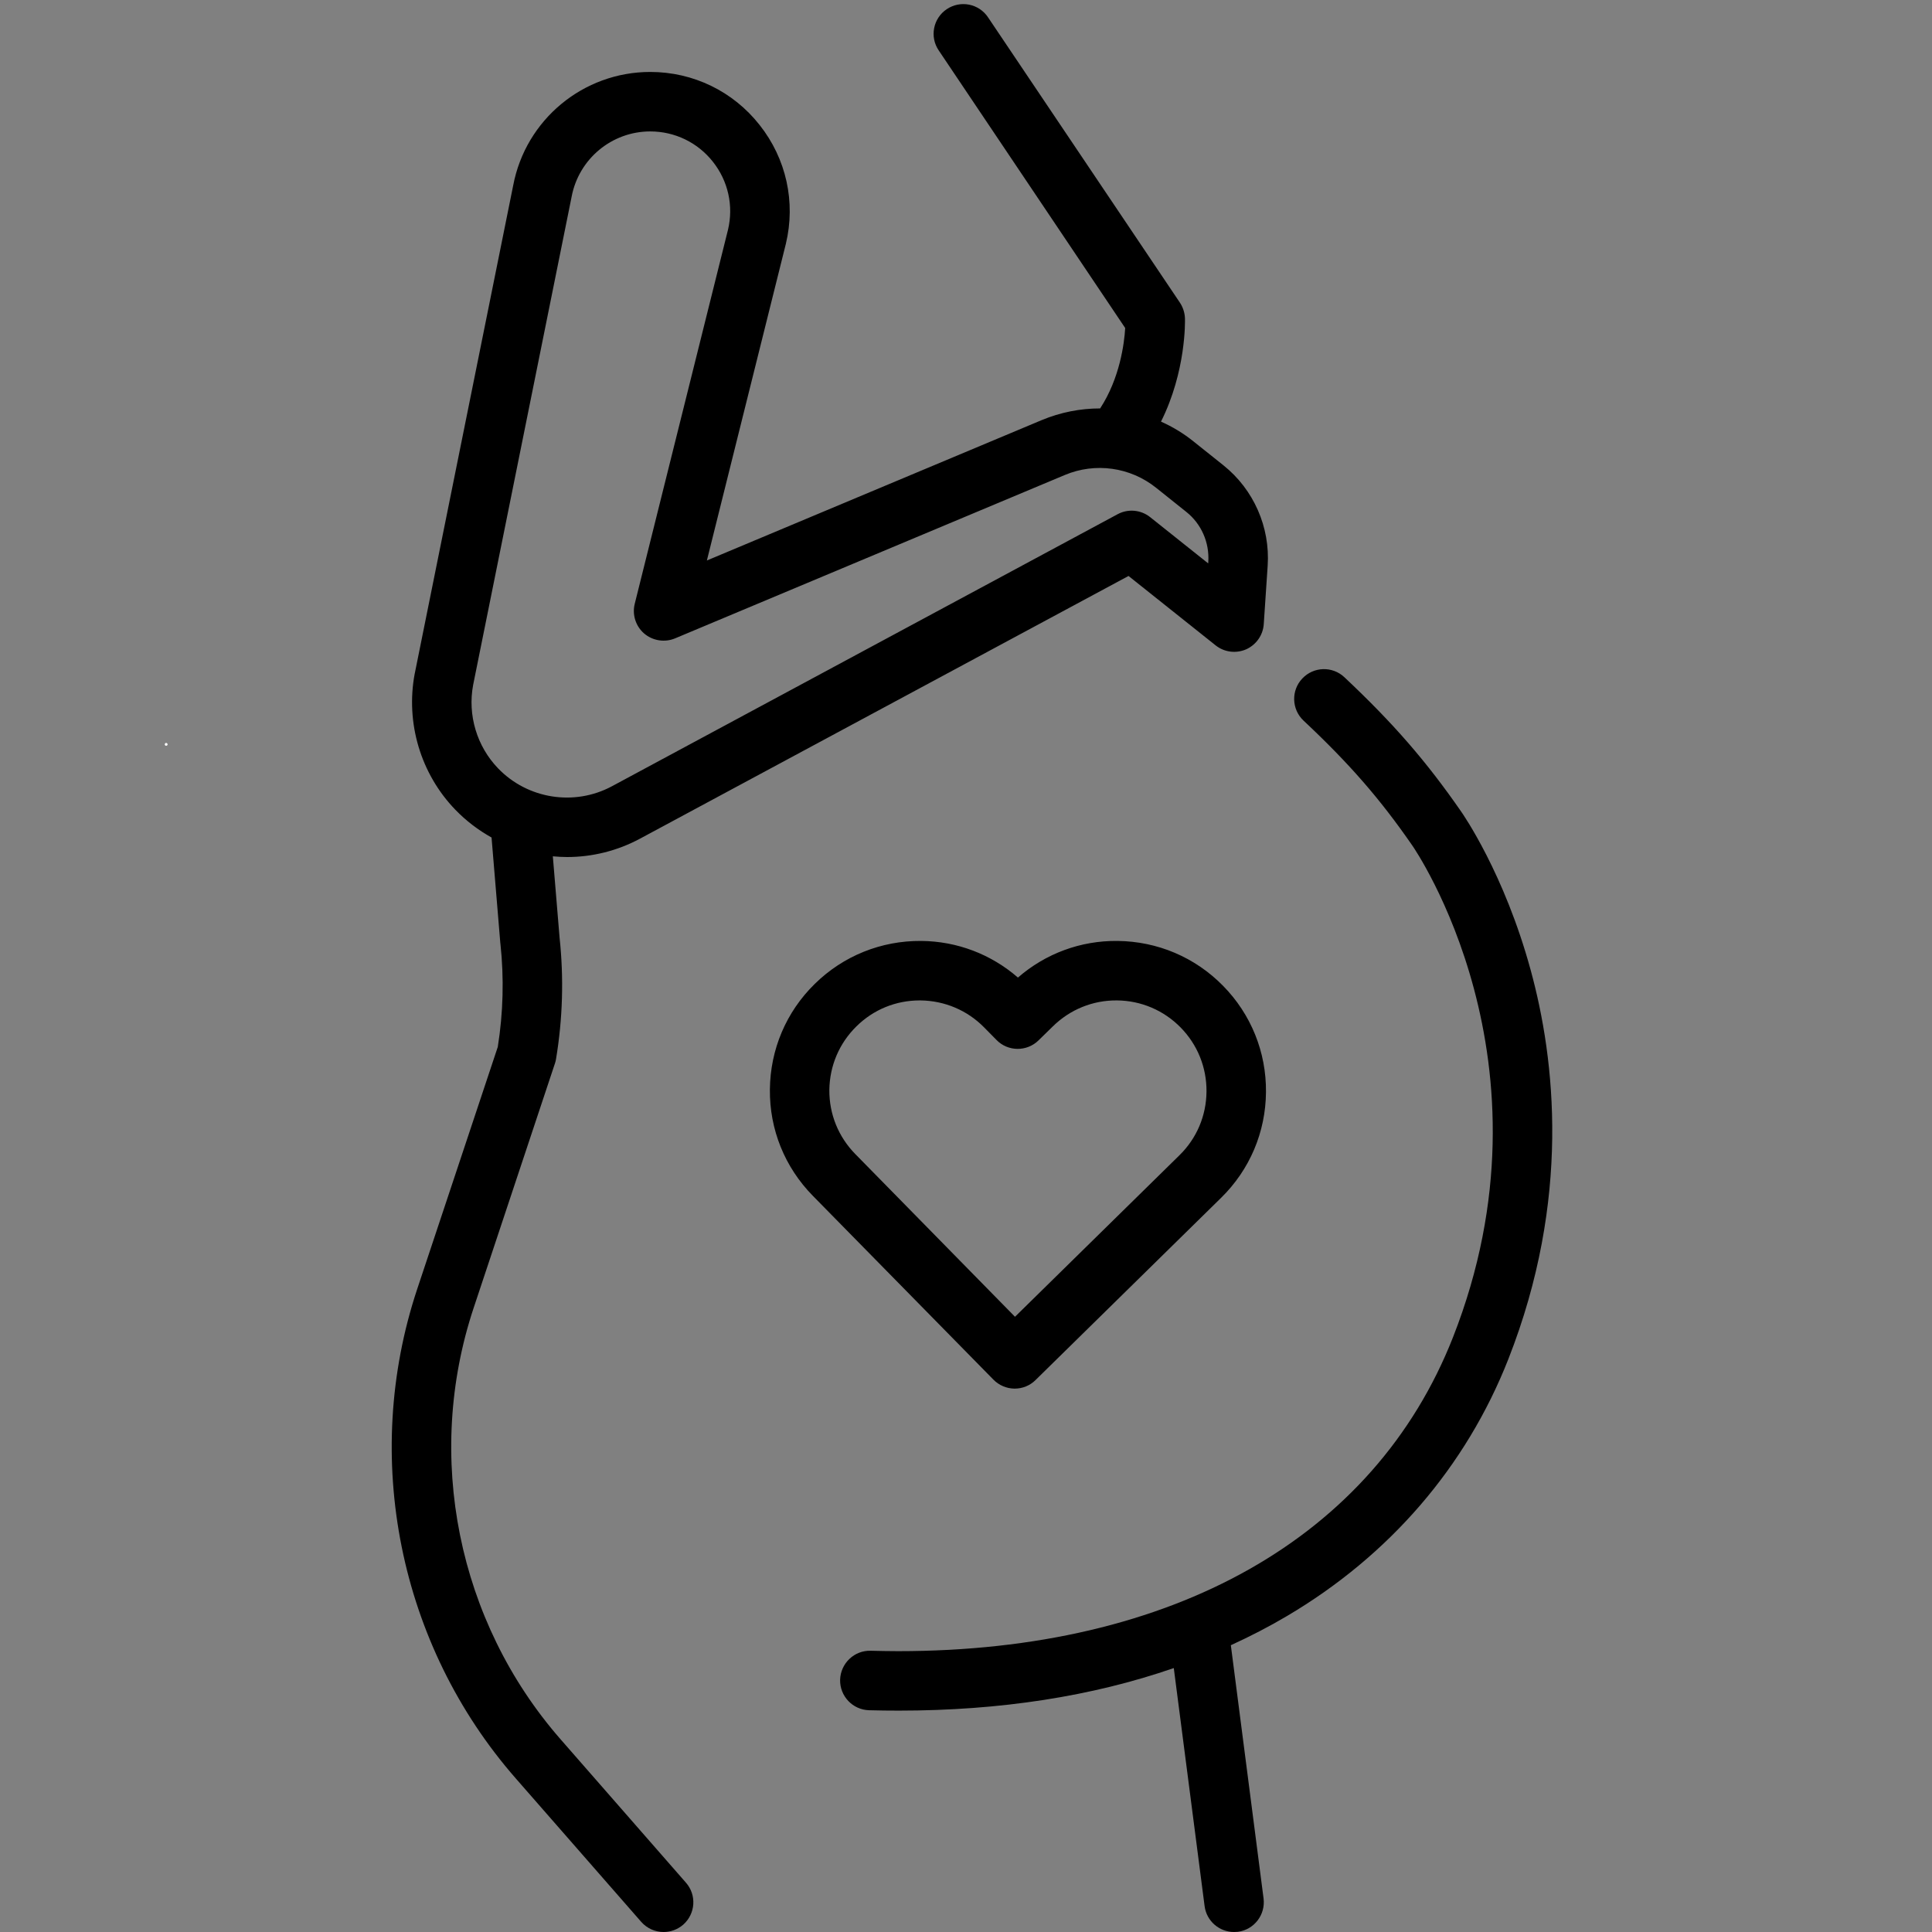 <?xml version="1.0" encoding="UTF-8"?>
<svg xmlns="http://www.w3.org/2000/svg" xmlns:xlink="http://www.w3.org/1999/xlink" width="100" zoomAndPan="magnify" viewBox="0 0 75 75" height="100" preserveAspectRatio="xMidYMid meet" version="1.2">
  <rect x="0" y="0" width="75" height="75" fill="#808080" stroke="none"/>
  <defs></defs>
  <g id="73609757e4">
    <path style=" stroke:none;fill-rule:nonzero;fill:#000000;fill-opacity:1;" d="M 59.422 37.664 C 58.395 33.898 56.785 31.598 56.727 31.512 C 55.371 29.555 54.102 28.09 52.188 26.289 C 51.723 25.852 50.992 25.875 50.555 26.34 C 50.117 26.801 50.137 27.535 50.602 27.973 C 52.391 29.652 53.574 31.012 54.832 32.832 C 54.891 32.918 60.613 41.199 56.406 51.91 C 53.348 59.691 45.531 64.098 34.863 64.098 C 34.512 64.098 34.156 64.09 33.801 64.082 C 33.168 64.062 32.633 64.566 32.613 65.207 C 32.598 65.844 33.102 66.375 33.738 66.391 C 34.125 66.402 34.512 66.406 34.895 66.406 C 38.828 66.406 42.398 65.852 45.566 64.754 L 46.762 73.992 C 46.836 74.574 47.332 75 47.906 75 C 47.953 75 48.004 74.996 48.055 74.992 C 48.688 74.91 49.133 74.328 49.051 73.695 L 47.781 63.867 C 48.535 63.523 49.262 63.148 49.961 62.734 C 53.941 60.383 56.914 56.934 58.555 52.758 C 60.988 46.562 60.371 41.133 59.422 37.664 Z M 59.422 37.664 "></path>
    <path style=" stroke:none;fill-rule:nonzero;fill:#000000;fill-opacity:1;" d="M 21.762 67.52 C 17.766 62.949 16.473 56.531 18.387 50.773 L 21.543 41.281 C 21.562 41.223 21.578 41.164 21.586 41.105 C 21.844 39.551 21.891 37.969 21.723 36.402 L 21.461 33.242 C 21.645 33.258 21.828 33.27 22.012 33.27 C 22.98 33.27 23.957 33.035 24.848 32.555 L 43.809 22.359 L 47.188 25.051 C 47.523 25.32 47.98 25.379 48.375 25.207 C 48.766 25.031 49.031 24.656 49.059 24.227 L 49.211 21.957 C 49.309 20.461 48.668 19.004 47.496 18.066 L 46.328 17.133 C 45.938 16.82 45.516 16.566 45.07 16.367 C 46.047 14.414 46.004 12.465 46 12.359 C 45.992 12.145 45.926 11.934 45.805 11.75 L 38.355 0.672 C 38 0.141 37.285 0 36.754 0.355 C 36.223 0.711 36.082 1.43 36.441 1.957 L 43.68 12.734 C 43.645 13.328 43.473 14.684 42.707 15.855 C 41.941 15.855 41.172 16.004 40.438 16.309 L 27.441 21.758 L 30.508 9.461 C 30.895 7.84 30.523 6.16 29.488 4.852 C 28.457 3.543 26.91 2.793 25.242 2.793 C 22.641 2.793 20.406 4.645 19.922 7.199 L 16.102 26.141 C 16.102 26.148 16.102 26.152 16.098 26.156 C 15.742 28.062 16.328 30.035 17.672 31.43 C 18.094 31.867 18.57 32.227 19.082 32.512 L 19.422 36.605 C 19.426 36.613 19.426 36.625 19.426 36.633 C 19.57 37.969 19.535 39.316 19.324 40.641 L 16.195 50.043 C 14.023 56.578 15.488 63.859 20.023 69.039 L 24.891 74.605 C 25.121 74.867 25.441 75 25.762 75 C 26.031 75 26.301 74.906 26.523 74.715 C 27 74.293 27.051 73.566 26.629 73.086 Z M 18.367 26.59 L 22.188 7.648 C 22.191 7.645 22.191 7.637 22.191 7.633 C 22.469 6.168 23.75 5.102 25.242 5.102 C 26.195 5.102 27.086 5.531 27.676 6.281 C 28.27 7.031 28.48 7.996 28.262 8.914 L 24.641 23.438 C 24.535 23.859 24.676 24.309 25.008 24.594 C 25.34 24.875 25.805 24.949 26.207 24.781 L 41.332 18.441 C 42.52 17.941 43.879 18.133 44.883 18.938 L 46.051 19.871 C 46.637 20.336 46.953 21.062 46.906 21.805 L 46.902 21.871 L 44.652 20.078 C 44.293 19.789 43.793 19.742 43.387 19.961 L 23.754 30.523 C 22.297 31.305 20.484 31.02 19.336 29.828 C 18.512 28.973 18.148 27.762 18.367 26.59 Z M 18.367 26.59 "></path>
    <path style=" stroke:none;fill-rule:nonzero;fill:#000000;fill-opacity:1;" d="M 39.379 53.906 C 39.383 53.906 39.387 53.906 39.391 53.906 C 39.691 53.906 39.984 53.789 40.199 53.574 L 47.406 46.496 C 48.516 45.406 49.133 43.949 49.145 42.395 C 49.16 40.844 48.566 39.375 47.48 38.27 C 46.391 37.16 44.934 36.543 43.379 36.527 C 41.949 36.512 40.59 37.016 39.516 37.949 C 38.473 37.043 37.156 36.539 35.758 36.527 C 34.207 36.516 32.738 37.105 31.629 38.195 C 30.52 39.281 29.902 40.738 29.887 42.293 C 29.871 43.848 30.465 45.312 31.555 46.422 L 38.566 53.559 C 38.781 53.777 39.074 53.902 39.379 53.906 Z M 32.195 42.312 C 32.207 41.375 32.578 40.5 33.246 39.844 C 33.906 39.191 34.777 38.836 35.703 38.836 C 35.715 38.836 35.727 38.836 35.734 38.836 C 36.672 38.848 37.551 39.219 38.207 39.887 L 38.684 40.371 C 39.129 40.828 39.863 40.832 40.316 40.387 L 40.871 39.844 C 41.539 39.188 42.422 38.828 43.359 38.836 C 44.297 38.844 45.176 39.219 45.832 39.887 C 46.488 40.555 46.844 41.438 46.836 42.375 C 46.828 43.312 46.457 44.191 45.785 44.848 L 39.402 51.117 L 33.203 44.801 C 32.547 44.133 32.188 43.25 32.195 42.312 Z M 32.195 42.312 "></path>
    <g style="fill:#ffffff;fill-opacity:1;">
      <g transform="translate(6.318, 28.95)">
        <path style="stroke:none" d="M 0.125 0 C 0.113 0 0.102 -0.004 0.094 -0.016 C 0.082 -0.023 0.078 -0.035 0.078 -0.047 C 0.078 -0.066 0.082 -0.082 0.094 -0.094 C 0.102 -0.102 0.113 -0.109 0.125 -0.109 C 0.145 -0.109 0.16 -0.102 0.172 -0.094 C 0.18 -0.082 0.188 -0.066 0.188 -0.047 C 0.188 -0.035 0.18 -0.023 0.172 -0.016 C 0.16 -0.004 0.145 0 0.125 0 Z M 0.125 0 "></path>
      </g>
    </g>
  </g>
</svg>
